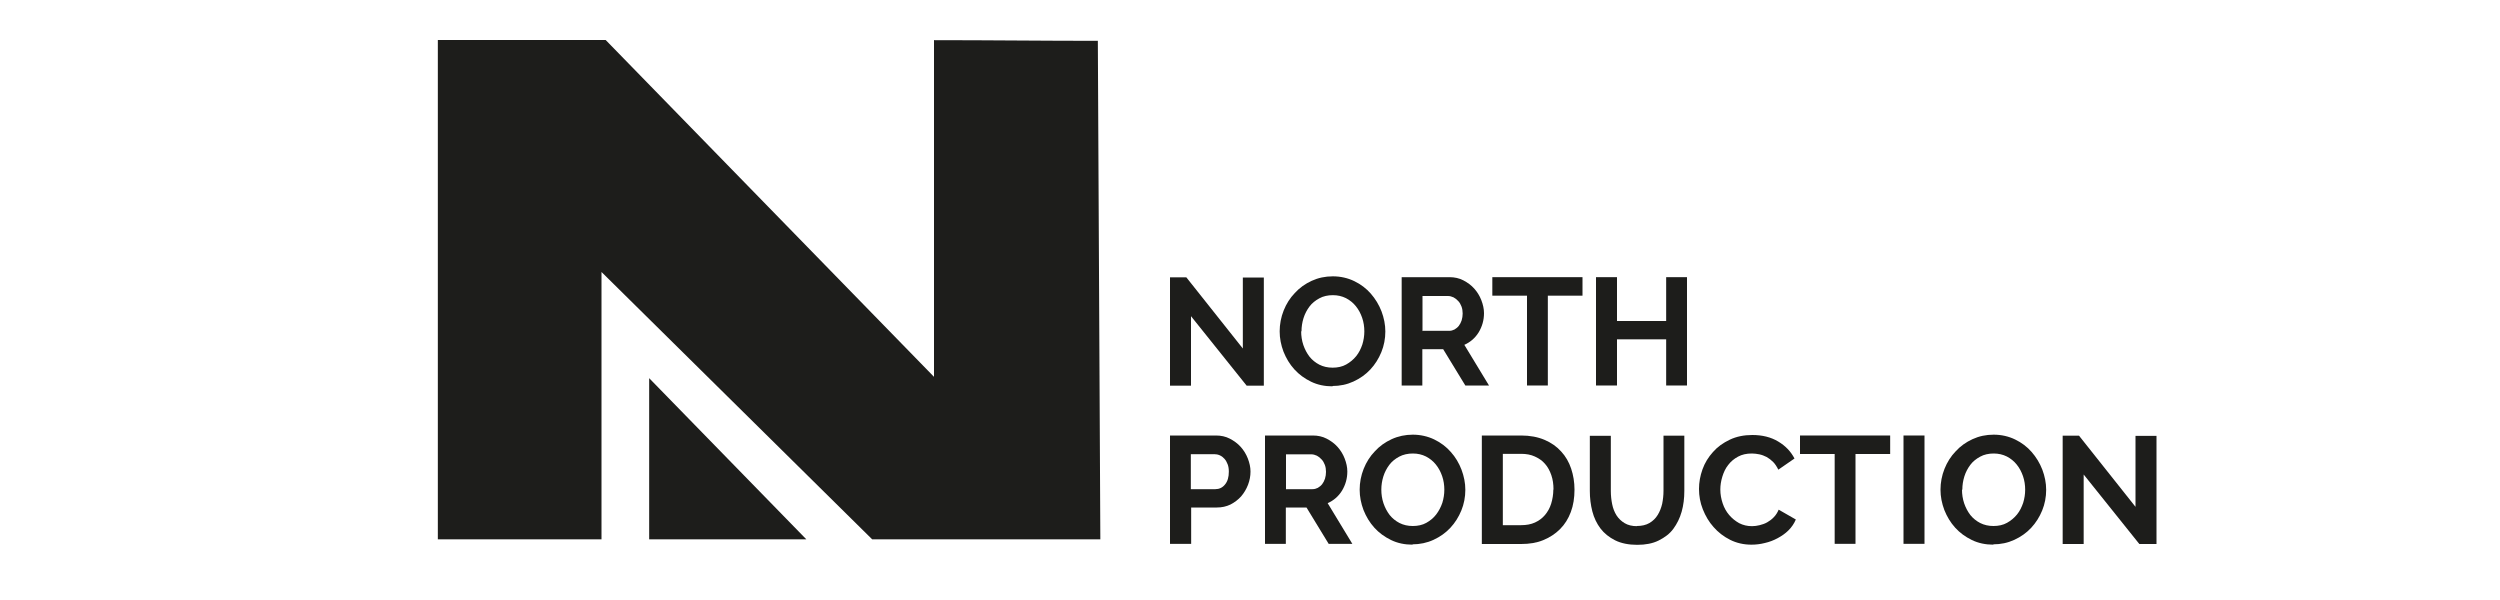 <svg xmlns="http://www.w3.org/2000/svg" id="Camada_1" data-name="Camada 1" viewBox="0 0 150 36"><defs><style> .cls-1 { fill: #1d1d1b; stroke-width: 0px; } </style></defs><g><path class="cls-1" d="M38.95,32.36h9.43l-9.43-9.67v9.67Z"></path><path class="cls-1" d="M65.86,2.45c-3.33,0-6.42-.04-9.82-.04v20.2L36.34,2.4h-10.07v29.96h9.82v-16.04l16.24,16.04h13.69l-.15-29.92Z"></path></g><g><path class="cls-1" d="M71.46,18.97v4.17h-1.26v-6.5h.98l3.39,4.27v-4.26h1.26v6.49h-1.03l-3.34-4.17Z"></path><path class="cls-1" d="M79.96,23.18c-.48,0-.91-.09-1.3-.28-.39-.19-.72-.43-1-.74-.28-.31-.49-.66-.65-1.06-.15-.4-.23-.8-.23-1.22s.08-.85.24-1.25.38-.75.67-1.05c.28-.31.62-.55,1.01-.73s.81-.27,1.27-.27.9.1,1.29.29c.39.19.72.44.99.75.27.31.49.67.64,1.06.15.4.23.8.23,1.21,0,.43-.08.85-.24,1.24s-.38.74-.66,1.04-.62.54-1.01.72c-.39.18-.81.27-1.27.27ZM78.07,19.88c0,.28.04.55.13.82.09.26.21.49.37.7.16.2.36.36.59.48.24.12.5.18.8.18s.58-.06.81-.19.43-.29.6-.5.28-.44.37-.7c.08-.26.12-.52.12-.79s-.04-.55-.13-.81c-.09-.26-.21-.49-.38-.7-.16-.2-.36-.36-.59-.48-.24-.12-.5-.18-.79-.18s-.58.06-.81.19c-.24.13-.44.29-.59.49s-.28.44-.36.7-.12.52-.12.79Z"></path><path class="cls-1" d="M84.1,23.13v-6.5h2.87c.3,0,.58.06.83.19.25.13.47.29.65.49s.33.44.43.7c.1.26.16.52.16.78,0,.42-.11.8-.32,1.15-.21.34-.5.59-.86.75l1.48,2.44h-1.42l-1.33-2.18h-1.25v2.18h-1.26ZM85.37,19.85h1.58c.12,0,.22-.03.32-.08.1-.06.19-.13.26-.22s.13-.21.17-.33c.04-.13.06-.27.06-.41s-.02-.29-.07-.42c-.05-.13-.11-.24-.2-.33-.08-.09-.18-.17-.28-.22-.11-.05-.22-.08-.33-.08h-1.53v2.11Z"></path><path class="cls-1" d="M94.95,17.74h-2.08v5.39h-1.25v-5.39h-2.08v-1.11h5.41v1.11Z"></path><path class="cls-1" d="M101.22,16.63v6.5h-1.25v-2.77h-2.95v2.77h-1.26v-6.5h1.26v2.63h2.95v-2.63h1.25Z"></path><path class="cls-1" d="M70.2,32.63v-6.5h2.76c.3,0,.58.06.83.19.25.13.47.29.65.49s.33.44.43.7c.1.26.16.52.16.78,0,.28-.05.54-.15.8-.1.26-.24.49-.41.69-.18.2-.39.36-.64.49-.25.12-.52.18-.82.18h-1.54v2.18h-1.26ZM71.46,29.35h1.46c.23,0,.43-.09.58-.28.16-.19.23-.45.23-.77,0-.16-.02-.31-.07-.44-.05-.13-.11-.24-.19-.33-.08-.09-.17-.16-.28-.21-.11-.05-.22-.07-.33-.07h-1.41v2.11Z"></path><path class="cls-1" d="M75.9,32.63v-6.5h2.87c.3,0,.58.06.83.19.25.13.47.29.65.49.18.2.33.44.43.7s.16.52.16.78c0,.42-.11.8-.32,1.15-.21.34-.5.59-.86.75l1.48,2.44h-1.42l-1.33-2.18h-1.24v2.18h-1.26ZM77.17,29.35h1.58c.12,0,.22-.03.32-.08.1-.06.19-.13.26-.22.07-.09.13-.21.17-.33.04-.13.06-.27.06-.41s-.02-.29-.07-.42c-.05-.13-.11-.24-.2-.33-.08-.09-.18-.17-.28-.22-.11-.05-.22-.08-.32-.08h-1.53v2.11Z"></path><path class="cls-1" d="M84.76,32.68c-.48,0-.91-.09-1.3-.28-.39-.19-.72-.43-1-.74-.28-.31-.49-.66-.65-1.06-.15-.4-.23-.8-.23-1.22s.08-.85.24-1.25.38-.75.67-1.05c.28-.31.62-.55,1.01-.73s.82-.27,1.27-.27.9.1,1.29.29c.39.19.72.44.99.75.28.31.49.67.64,1.06.15.4.23.8.23,1.21,0,.43-.08.85-.24,1.24s-.38.74-.66,1.04c-.28.3-.62.54-1.01.72-.39.18-.82.27-1.27.27ZM82.88,29.38c0,.28.04.55.13.82.09.26.21.49.37.7.16.2.36.36.59.48.24.12.5.18.8.18s.58-.06.81-.19.43-.29.59-.5.28-.44.37-.7c.08-.26.12-.52.12-.79s-.04-.55-.13-.81c-.09-.26-.21-.49-.38-.7-.16-.2-.36-.36-.59-.48-.24-.12-.5-.18-.79-.18s-.58.06-.82.19c-.24.13-.44.29-.59.49s-.28.44-.36.7-.12.52-.12.79Z"></path><path class="cls-1" d="M88.91,32.63v-6.5h2.36c.53,0,1,.09,1.4.26s.73.4,1,.7c.27.29.47.64.6,1.03s.2.81.2,1.26c0,.49-.07.94-.22,1.34-.15.4-.36.74-.65,1.03-.28.28-.62.5-1.01.66s-.83.23-1.32.23h-2.36ZM93.21,29.37c0-.31-.04-.6-.13-.86-.09-.26-.21-.49-.38-.68-.16-.19-.37-.33-.61-.44s-.51-.16-.82-.16h-1.1v4.28h1.1c.31,0,.59-.05.83-.16.24-.11.44-.26.6-.45.16-.19.29-.42.37-.68.08-.26.13-.55.13-.85Z"></path><path class="cls-1" d="M98.21,31.56c.3,0,.55-.06.76-.18.2-.12.37-.28.49-.48.12-.19.21-.42.27-.67.05-.25.08-.51.08-.78v-3.31h1.25v3.31c0,.45-.05.86-.16,1.25-.11.39-.28.73-.5,1.03s-.52.52-.88.7-.79.26-1.29.26-.96-.09-1.32-.27c-.36-.18-.66-.42-.88-.71s-.39-.64-.49-1.03c-.1-.39-.15-.8-.15-1.22v-3.31h1.26v3.31c0,.28.03.54.08.79.05.25.14.48.26.67.13.2.29.35.49.47.2.12.45.18.74.18Z"></path><path class="cls-1" d="M101.94,29.34c0-.4.07-.79.21-1.18.14-.39.35-.73.63-1.04.27-.31.61-.55,1.01-.74.4-.19.85-.28,1.35-.28.6,0,1.12.13,1.55.39.44.26.76.6.98,1.02l-.97.67c-.09-.18-.19-.34-.31-.46-.12-.12-.25-.22-.39-.3-.14-.07-.29-.13-.44-.16-.15-.03-.3-.05-.45-.05-.32,0-.59.06-.83.19-.24.13-.43.29-.59.5-.16.2-.27.44-.35.7-.08.26-.12.52-.12.77,0,.29.05.56.14.83s.22.5.39.7c.17.2.37.36.6.49.24.12.49.18.77.18.15,0,.3-.02.46-.06.16-.04.31-.09.45-.17s.28-.18.4-.31c.12-.12.22-.28.29-.45l1.03.59c-.1.24-.25.46-.44.65-.19.19-.41.34-.65.47-.24.13-.5.23-.77.29-.27.07-.54.1-.81.1-.46,0-.89-.1-1.27-.29-.38-.19-.72-.45-.99-.76-.28-.31-.49-.67-.65-1.07-.16-.4-.23-.81-.23-1.22Z"></path><path class="cls-1" d="M113.41,27.24h-2.08v5.39h-1.25v-5.39h-2.08v-1.11h5.41v1.11Z"></path><path class="cls-1" d="M114.21,32.63v-6.5h1.26v6.5h-1.26Z"></path><path class="cls-1" d="M119.61,32.68c-.48,0-.91-.09-1.3-.28-.39-.19-.72-.43-1-.74-.28-.31-.49-.66-.65-1.06-.15-.4-.23-.8-.23-1.22s.08-.85.24-1.25.38-.75.67-1.05c.28-.31.62-.55,1.01-.73s.81-.27,1.27-.27.9.1,1.29.29c.39.19.72.44.99.75.27.31.49.67.64,1.06.15.4.23.8.23,1.21,0,.43-.08.85-.24,1.24s-.38.74-.66,1.04-.62.54-1.01.72c-.39.18-.81.27-1.27.27ZM117.72,29.38c0,.28.04.55.13.82.09.26.21.49.37.7.16.2.36.36.59.48.24.12.5.18.8.18s.58-.06.81-.19.43-.29.6-.5.28-.44.37-.7c.08-.26.12-.52.12-.79s-.04-.55-.13-.81c-.09-.26-.21-.49-.38-.7-.16-.2-.36-.36-.59-.48-.24-.12-.5-.18-.79-.18s-.58.06-.81.19c-.24.13-.44.29-.59.49s-.28.44-.36.7-.12.52-.12.79Z"></path><path class="cls-1" d="M125.02,28.47v4.17h-1.26v-6.5h.98l3.39,4.27v-4.26h1.26v6.49h-1.03l-3.34-4.17Z"></path></g></svg>